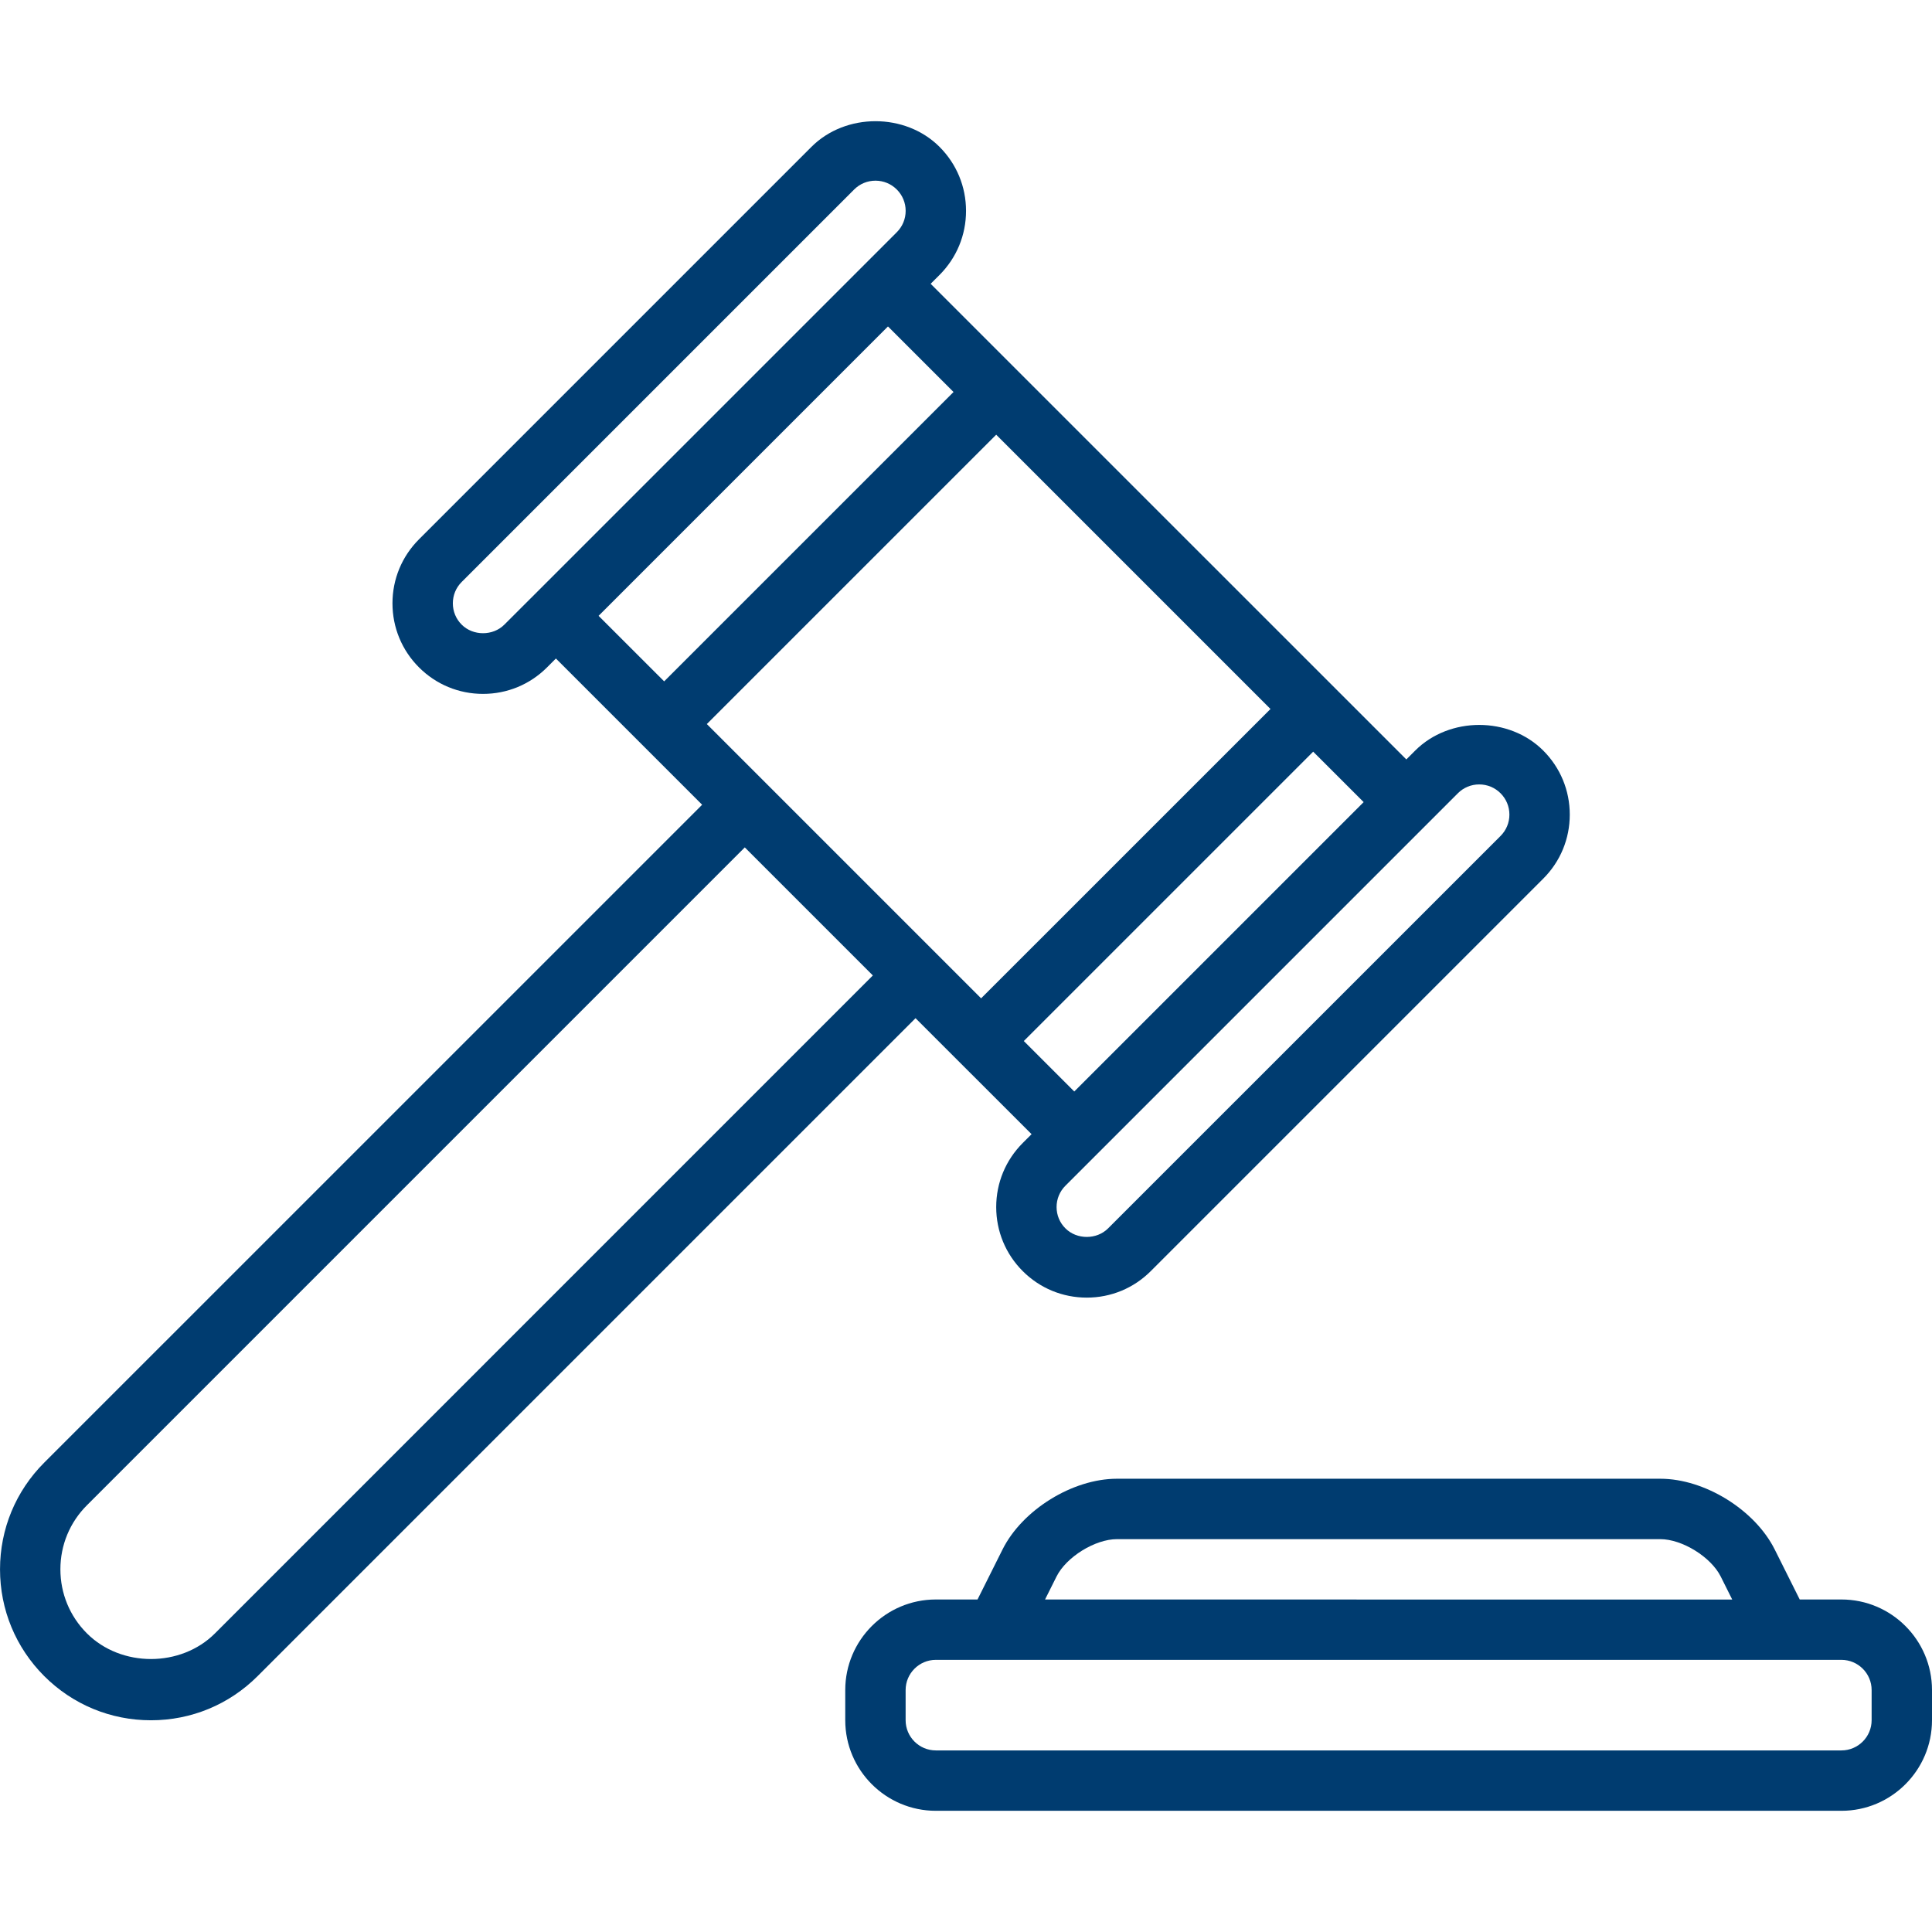 <?xml version="1.0" encoding="UTF-8"?>
<svg width="512pt" height="512pt" version="1.1" viewBox="0 0 512 512" xmlns="http://www.w3.org/2000/svg">
 <path d="m488 423.88h-11.055l-6.633-13.266c-5.258-10.504-18.566-18.734-30.312-18.734h-144c-11.742 0-25.055 8.23-30.312 18.734l-6.633 13.266h-11.055c-13.23 0-24 10.77-24 24v8c0 13.23 10.77 24 24 24h240c13.23 0 24-10.77 24-24v-8c0-13.23-10.77-24-24-24zm-208-6.102c2.594-5.176 10.215-9.887 16-9.887h144c5.785 0 13.406 4.711 16 9.887l3.055 6.113-182.11-0.004zm216 38.102c0 4.406-3.594 8-8 8h-240c-4.406 0-8-3.594-8-8v-8c0-4.406 3.594-8 8-8h240c4.406 0 8 3.594 8 8z" fill="#003c70"/>
 <path d="m273.38 300.57-2.344 2.336c-4.535 4.547-7.031 10.57-7.031 16.977s2.496 12.441 7.023 16.969c4.527 4.535 10.559 7.031 16.977 7.031 6.414 0 12.441-2.496 16.969-7.031l104-104c4.535-4.527 7.031-10.551 7.031-16.969 0-6.414-2.496-12.441-7.023-16.969-9.062-9.07-24.887-9.062-33.945 0l-2.344 2.344-126.06-126.05 2.344-2.336c4.535-4.543 7.031-10.566 7.031-16.984 0-6.414-2.496-12.441-7.023-16.969-9.062-9.07-24.887-9.062-33.945 0l-104 104c-4.535 4.539-7.031 10.562-7.031 16.969s2.496 12.441 7.023 16.969c4.527 4.535 10.559 7.031 16.977 7.031 6.414 0 12.441-2.496 16.969-7.031l2.344-2.344 38.754 38.754-174.35 174.34c-7.559 7.559-11.719 17.605-11.719 28.285 0 10.68 4.16 20.727 11.703 28.281 7.562 7.559 17.609 11.719 28.297 11.719s20.734-4.168 28.281-11.719l174.34-174.34zm-86.062-108.69 76.688-76.68 72.688 72.688-76.688 76.68zm204.69 16c2.137 0 4.144 0.832 5.656 2.344 1.512 1.512 2.344 3.519 2.344 5.656 0 2.137-0.832 4.144-2.344 5.656l-104.01 104c-3.016 3.016-8.289 3.023-11.305-0.008-1.512-1.496-2.344-3.504-2.344-5.648 0-2.144 0.832-4.144 2.344-5.656l104-104c1.512-1.512 3.519-2.344 5.656-2.344zm-30.625 4.688-76.688 76.688-13.375-13.375 76.688-76.68zm-239.03-47.031c-1.512-1.504-2.344-3.512-2.344-5.656 0-2.144 0.832-4.144 2.344-5.656l104-104c1.512-1.512 3.519-2.344 5.656-2.344s4.144 0.832 5.656 2.344c1.512 1.512 2.344 3.519 2.344 5.656 0 2.137-0.832 4.144-2.344 5.656l-96 96-8.008 8c-3.008 3.023-8.281 3.031-11.305 0zm36.281-2.336 76.688-76.688 17.375 17.375-76.688 76.68zm-101.66 269.66c-9.055 9.062-24.871 9.07-33.945-0.008-4.527-4.527-7.023-10.551-7.023-16.969 0-6.414 2.496-12.441 7.031-16.977l174.34-174.34 33.938 33.938z" fill="#003c70"/>
</svg>
